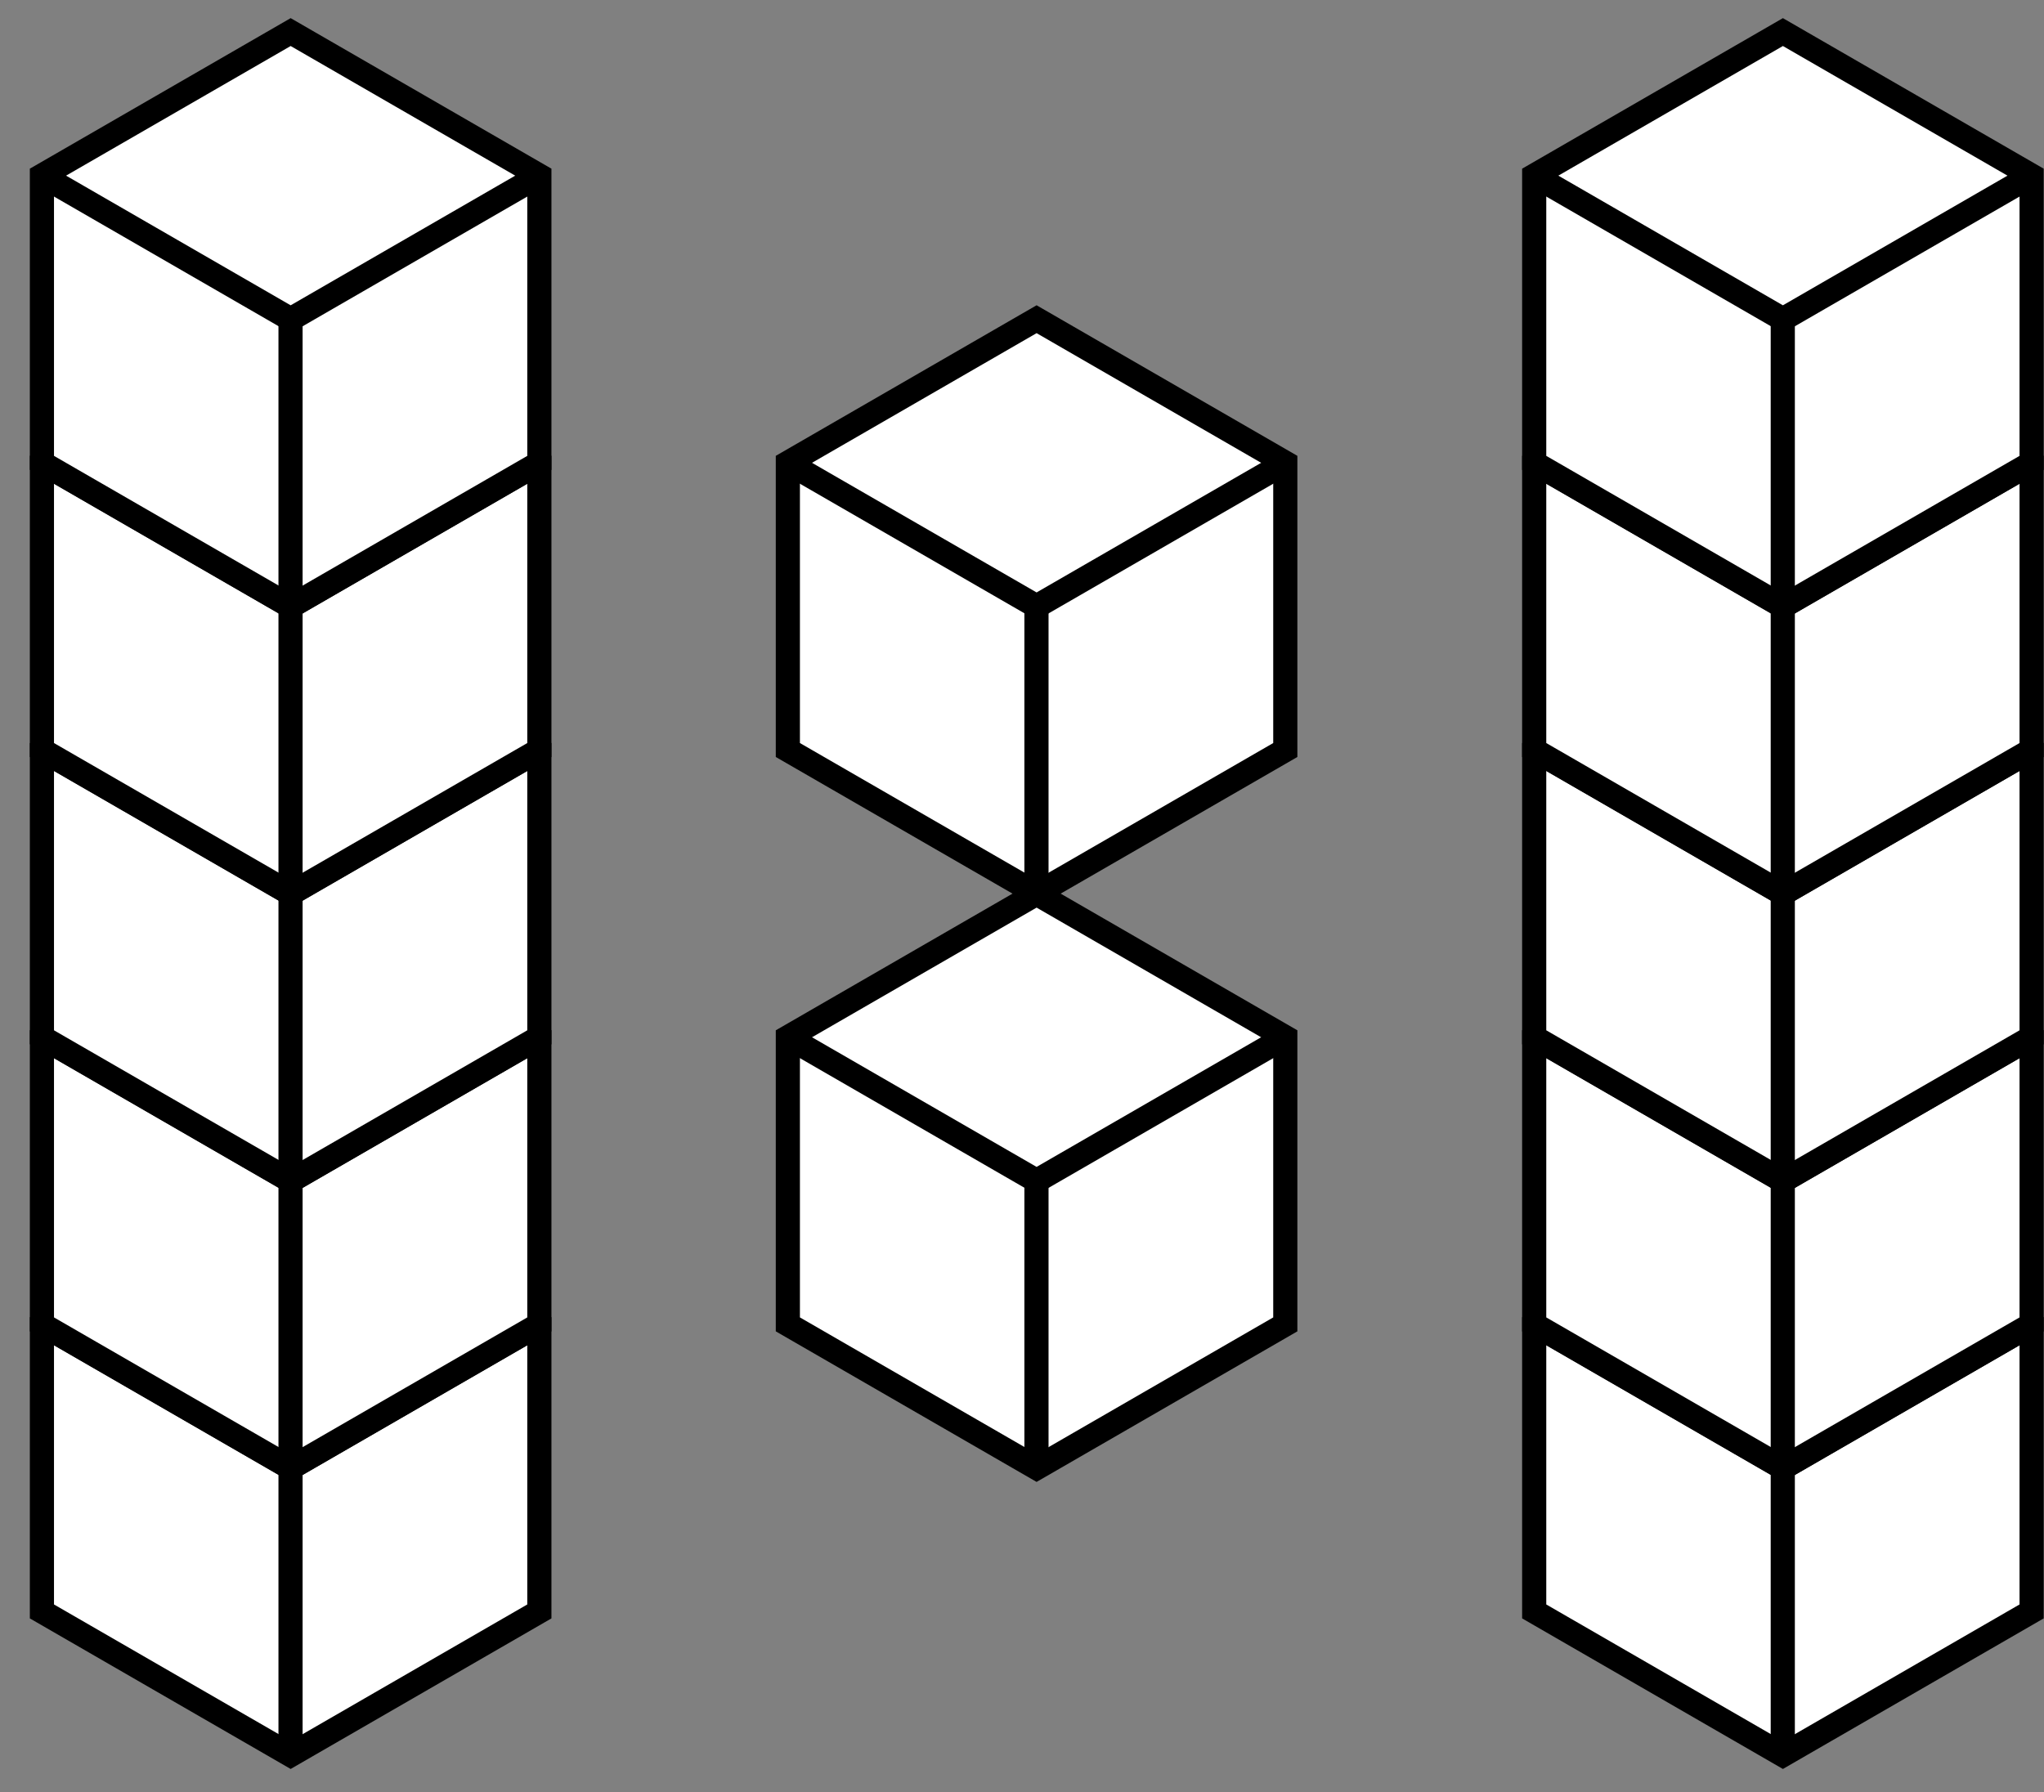 <?xml version="1.0" encoding="UTF-8"?> <svg xmlns="http://www.w3.org/2000/svg" width="65" height="57" viewBox="0 0 65 57" fill="none"><rect x="0" y="0" width="65" height="57" fill="#808080" stroke="none"/><path d="M17.152 51.249L9.243 55.816L1.333 51.249V42.115L9.243 37.551L17.152 42.115V51.249Z" fill="white" stroke="black" stroke-width="0.768" stroke-miterlimit="10"></path><path d="M17.152 42.117L9.243 46.684L1.333 42.117" stroke="black" stroke-width="0.768" stroke-miterlimit="10"></path><path d="M9.239 46.68V55.813" stroke="black" stroke-width="0.768" stroke-miterlimit="10"></path><path d="M17.152 42.12L9.243 46.687L1.333 42.12V32.989L9.243 28.422L17.152 32.989V42.12Z" fill="white" stroke="black" stroke-width="0.768" stroke-miterlimit="10"></path><path d="M17.152 32.988L9.243 37.555L1.333 32.988" stroke="black" stroke-width="0.768" stroke-miterlimit="10"></path><path d="M9.239 37.555V46.686" stroke="black" stroke-width="0.768" stroke-miterlimit="10"></path><path d="M17.152 32.989L9.243 37.556L1.333 32.989V23.856L9.243 19.289L17.152 23.856V32.989Z" fill="white" stroke="black" stroke-width="0.768" stroke-miterlimit="10"></path><path d="M17.152 23.855L9.243 28.422L1.333 23.855" stroke="black" stroke-width="0.768" stroke-miterlimit="10"></path><path d="M9.239 28.422V37.555" stroke="black" stroke-width="0.768" stroke-miterlimit="10"></path><path d="M17.152 23.853L9.243 28.419L1.333 23.853V14.719L9.243 10.152L17.152 14.719V23.853Z" fill="white" stroke="black" stroke-width="0.768" stroke-miterlimit="10"></path><path d="M17.152 14.719L9.243 19.285L1.333 14.719" stroke="black" stroke-width="0.768" stroke-miterlimit="10"></path><path d="M9.239 19.285V28.419" stroke="black" stroke-width="0.768" stroke-miterlimit="10"></path><path d="M64.606 51.249L56.697 55.816L48.788 51.249V42.115L56.697 37.551L64.606 42.115V51.249Z" fill="white" stroke="black" stroke-width="0.768" stroke-miterlimit="10"></path><path d="M64.606 42.117L56.697 46.684L48.788 42.117" stroke="black" stroke-width="0.768" stroke-miterlimit="10"></path><path d="M56.693 46.68V55.813" stroke="black" stroke-width="0.768" stroke-miterlimit="10"></path><path d="M64.606 42.12L56.697 46.687L48.788 42.12V32.989L56.697 28.422L64.606 32.989V42.12Z" fill="white" stroke="black" stroke-width="0.768" stroke-miterlimit="10"></path><path d="M64.606 32.988L56.697 37.555L48.788 32.988" stroke="black" stroke-width="0.768" stroke-miterlimit="10"></path><path d="M56.693 37.555V46.686" stroke="black" stroke-width="0.768" stroke-miterlimit="10"></path><path d="M64.606 32.989L56.697 37.556L48.788 32.989V23.856L56.697 19.289L64.606 23.856V32.989Z" fill="white" stroke="black" stroke-width="0.768" stroke-miterlimit="10"></path><path d="M64.606 23.855L56.697 28.422L48.788 23.855" stroke="black" stroke-width="0.768" stroke-miterlimit="10"></path><path d="M56.693 28.422V37.555" stroke="black" stroke-width="0.768" stroke-miterlimit="10"></path><path d="M64.606 23.853L56.697 28.419L48.788 23.853V14.719L56.697 10.152L64.606 14.719V23.853Z" fill="white" stroke="black" stroke-width="0.768" stroke-miterlimit="10"></path><path d="M64.606 14.719L56.697 19.285L48.788 14.719" stroke="black" stroke-width="0.768" stroke-miterlimit="10"></path><path d="M56.693 19.285V28.419" stroke="black" stroke-width="0.768" stroke-miterlimit="10"></path><path d="M17.152 14.72L9.243 19.287L1.333 14.72V5.586L9.243 1.02L17.152 5.586V14.72Z" fill="white" stroke="black" stroke-width="0.768" stroke-miterlimit="10"></path><path d="M17.152 5.586L9.243 10.153L1.333 5.586" stroke="black" stroke-width="0.768" stroke-miterlimit="10"></path><path d="M9.239 10.152V19.286" stroke="black" stroke-width="0.768" stroke-miterlimit="10"></path><path d="M40.873 42.12L32.964 46.687L25.054 42.12V32.989L32.964 28.422L40.873 32.989V42.12Z" fill="white" stroke="black" stroke-width="0.768" stroke-miterlimit="10"></path><path d="M40.873 32.988L32.964 37.555L25.054 32.988" stroke="black" stroke-width="0.768" stroke-miterlimit="10"></path><path d="M32.96 37.555V46.686" stroke="black" stroke-width="0.768" stroke-miterlimit="10"></path><path d="M40.873 23.853L32.964 28.419L25.054 23.853V14.719L32.964 10.152L40.873 14.719V23.853Z" fill="white" stroke="black" stroke-width="0.768" stroke-miterlimit="10"></path><path d="M40.873 14.719L32.964 19.285L25.054 14.719" stroke="black" stroke-width="0.768" stroke-miterlimit="10"></path><path d="M32.96 19.285V28.419" stroke="black" stroke-width="0.768" stroke-miterlimit="10"></path><path d="M64.606 14.72L56.697 19.287L48.788 14.72V5.586L56.697 1.02L64.606 5.586V14.72Z" fill="white" stroke="black" stroke-width="0.768" stroke-miterlimit="10"></path><path d="M64.606 5.586L56.697 10.153L48.788 5.586" stroke="black" stroke-width="0.768" stroke-miterlimit="10"></path><path d="M56.693 10.152V19.286" stroke="black" stroke-width="0.768" stroke-miterlimit="10"></path></svg> 